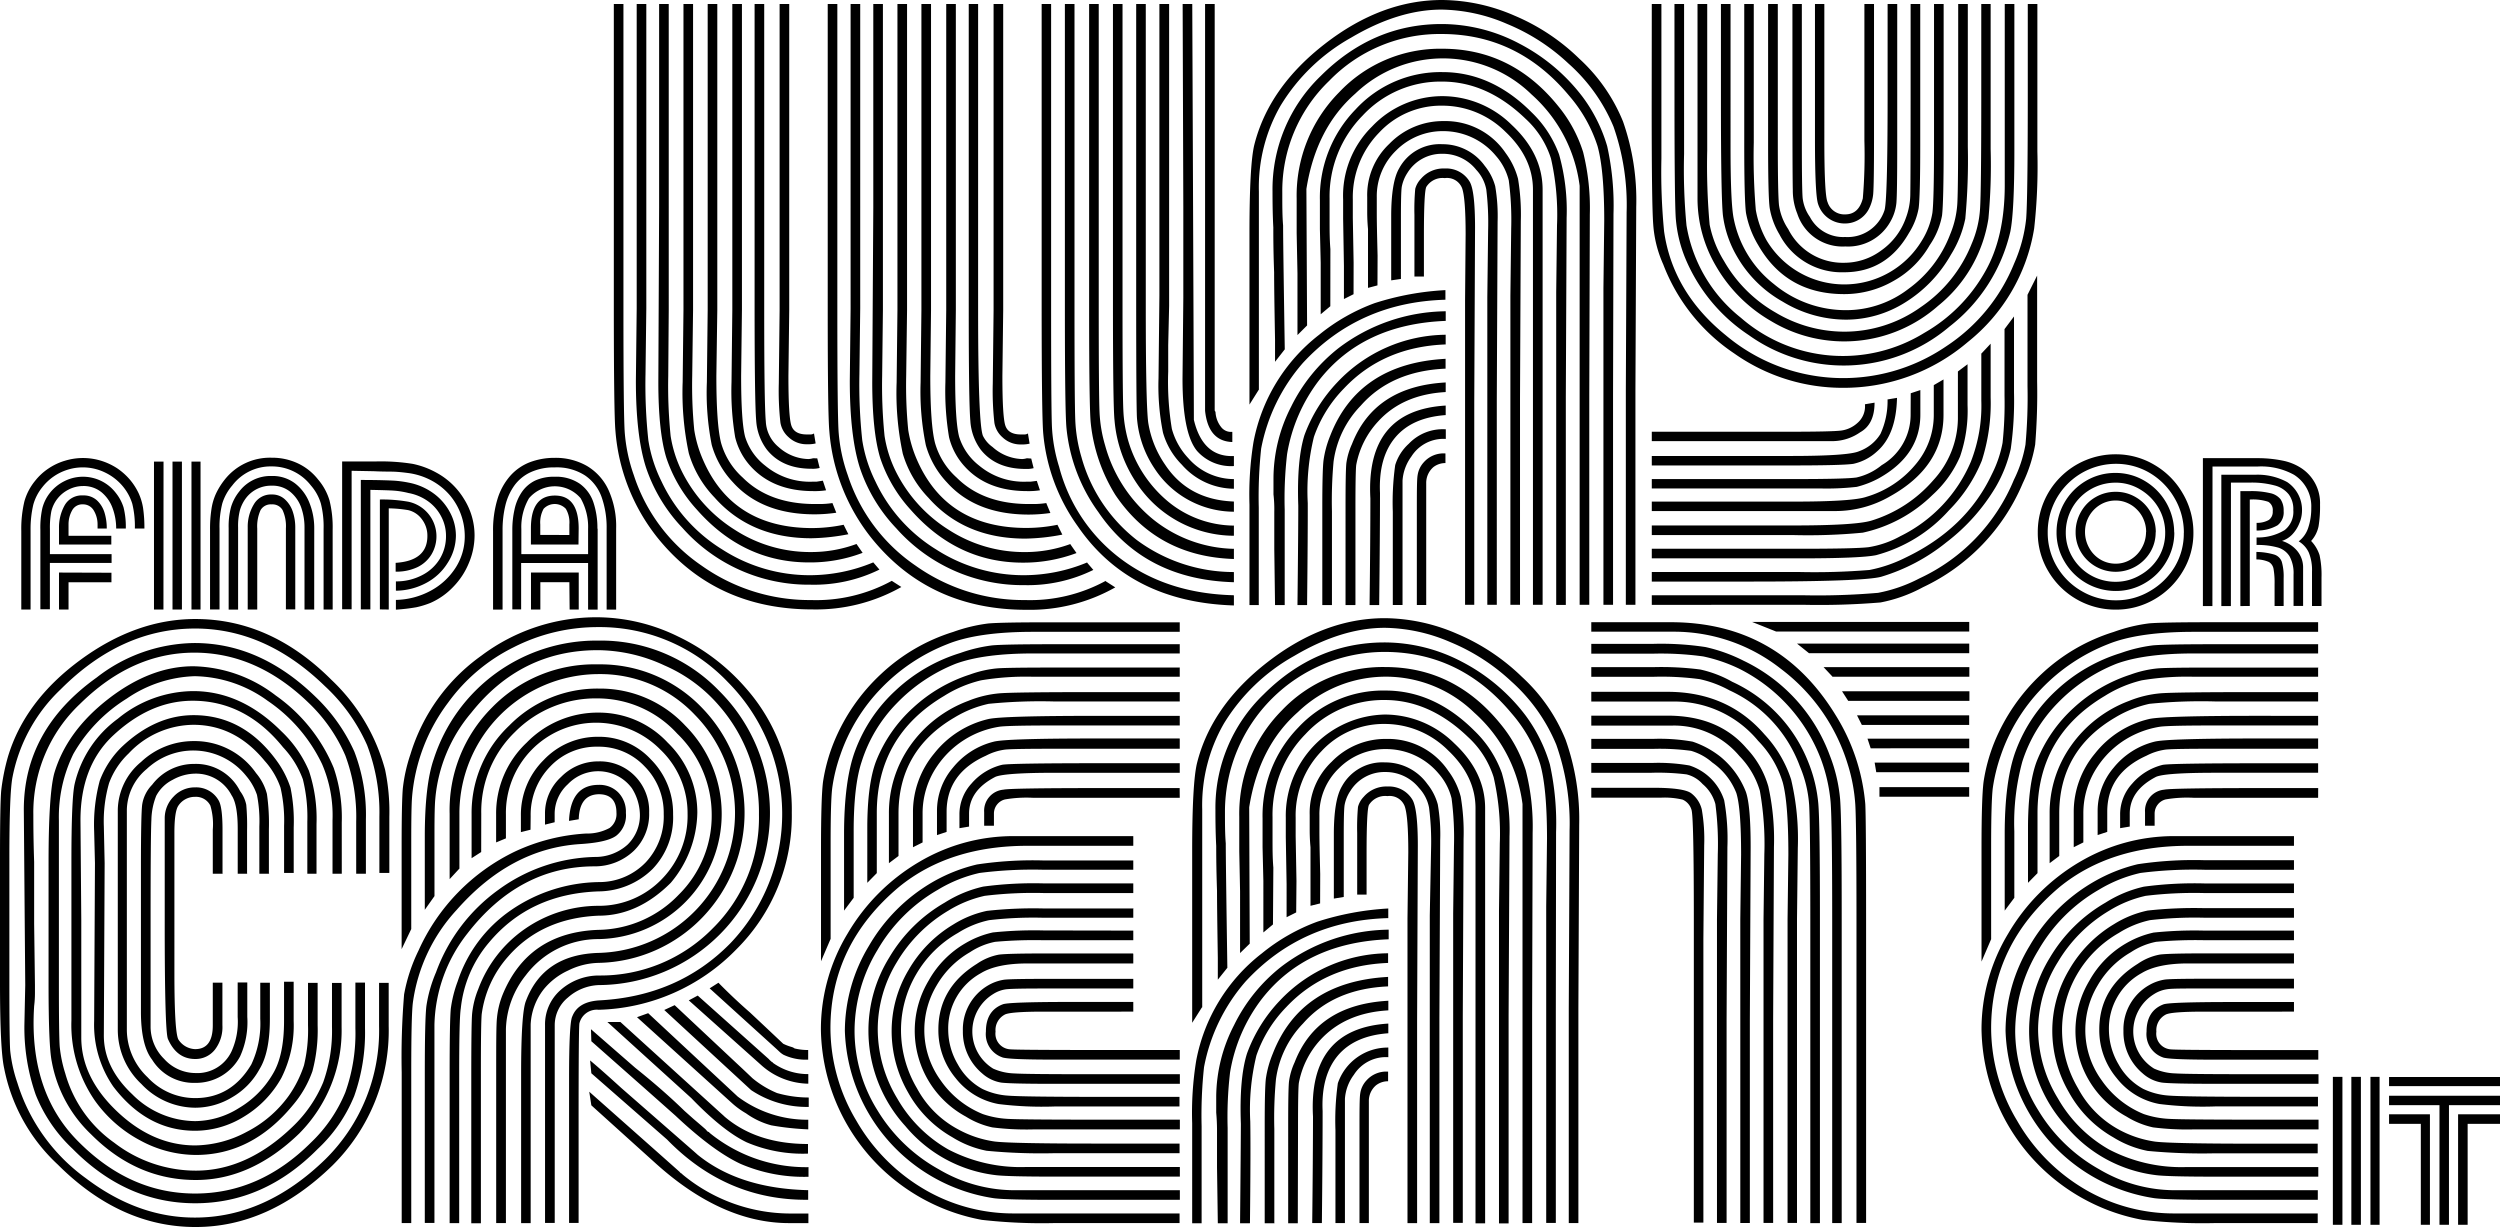 <svg xmlns="http://www.w3.org/2000/svg" viewBox="0 0 1120.24 549.82"><title>Element 4</title><g id="Ebene_2" data-name="Ebene 2"><g id="Ebene_1-2" data-name="Ebene 1"><path id="Pfad_3532" data-name="Pfad 3532" d="M399.6,260.27l4.3,2.76a77.58,77.58,0,0,1-39.84,10.05q-43.41,0-69.29-31.95a87.54,87.54,0,0,1-19-48.1q-.69-7.54-.72-54.21V1.8h4.31V138.93q0,45.23.55,54.37A74.12,74.12,0,0,0,284,212.88a78.26,78.26,0,0,0,30.38,40.57,83.51,83.51,0,0,0,49,15.43A70.65,70.65,0,0,0,399.6,260.27ZM391.31,252l2.76,3.23A66.41,66.41,0,0,1,363.2,262a75.66,75.66,0,0,1-57.44-25.49,72.59,72.59,0,0,1-16.32-27.12q-4.53-14.18-4.5-38.94l.36-32.31V1.8h4.31V138.21l-.36,29.44a234.12,234.12,0,0,0,1.27,29.6,63.78,63.78,0,0,0,5.91,18.5,71.45,71.45,0,0,0,27.28,30.51,72.42,72.42,0,0,0,39.13,11.49A74,74,0,0,0,391.31,252Zm-7.54-8.28,2.77,4a65.88,65.88,0,0,1-24.05,4.3q-29.42,0-50.26-23.69a64.54,64.54,0,0,1-13.64-23.17Q295,193.44,295,171.18l.35-78.26V1.8h4.31V138.93l-.22,29.52a222.1,222.1,0,0,0,1.07,26.92,55.2,55.2,0,0,0,5,15.8,65.14,65.14,0,0,0,23.89,26.32,62.09,62.09,0,0,0,33.91,9.88,58.31,58.31,0,0,0,20.46-3.61ZM378,235.08l2.15,4.31a94.09,94.09,0,0,1-16.57,1.8q-27.25,0-43.43-18.31a48.17,48.17,0,0,1-11.49-19.75,130.3,130.3,0,0,1-2.76-31.95l.36-32.3V1.8h4.3V138.93l-.38,29.52a204.06,204.06,0,0,0,.91,24.22,54.57,54.57,0,0,0,4.11,13.8q13.29,30.17,48.83,30.16a70.89,70.89,0,0,0,14-1.49Zm-5-9.69,1.74,4.36a68.36,68.36,0,0,1-9.69.72q-23.7,0-36.62-14.36a40.21,40.21,0,0,1-9.5-16.71,120.06,120.06,0,0,1-2.18-28.19l.36-32.31V1.8h4.31V138.93L321,168.45q0,21.93,2.15,30.15A32.87,32.87,0,0,0,332.82,214q11.85,11.85,32.32,11.85h1.32a38.17,38.17,0,0,0,6.58-.44Zm-4.28-10,1.44,4.31a32.44,32.44,0,0,1-5.74.36q-17.93,0-28-11.05a29.72,29.72,0,0,1-7-13.12,125.13,125.13,0,0,1-1.63-24.68l.36-32.31V1.8h4.31V138.93l-.36,29.52q0,20.46,1.79,27.28a26.21,26.21,0,0,0,9,12.93,31.21,31.21,0,0,0,21.18,7.18h1.79Zm-2.51-10,1.08,4.3a12.08,12.08,0,0,1-3.59.36q-13.26,0-20.1-8.61a24.08,24.08,0,0,1-4.75-12.93q-.69-7.89-.72-49.54V1.8h4.31V138.93q0,42.39.72,49.9a15.82,15.82,0,0,0,5.74,11.49,20.64,20.64,0,0,0,13.28,5.38,8.79,8.79,0,0,0,2.16-.36Zm-1.44-11,.72,4.31a12.74,12.74,0,0,1-3.59.36,11.65,11.65,0,0,1-8.61-3.23,11,11,0,0,1-3.59-6.47,129.13,129.13,0,0,1-.72-17.59l.36-32.66V1.8h4.31V138.93l-.36,29.52q0,17.94,1.27,22.09c.85,2.76,3.17,4.14,7,4.14h1.8a2.93,2.93,0,0,0,1.43-.47Zm130.68,66.05,4.3,2.76a77.58,77.58,0,0,1-39.84,10.05q-43.41,0-69.29-32a87.57,87.57,0,0,1-19-48.1q-.72-7.55-.72-54.21V1.8h4.31V138.93q0,45.23.55,54.37a74.12,74.12,0,0,0,4.11,19.58,78.26,78.26,0,0,0,30.38,40.57,83.51,83.51,0,0,0,49,15.43,70.75,70.75,0,0,0,36.23-8.61Zm-8.29-8.29,2.76,3.23a66.53,66.53,0,0,1-30.87,6.82,75.62,75.62,0,0,1-57.44-25.48,72.59,72.59,0,0,1-16.32-27.12q-4.5-14.17-4.5-38.94l.36-32.31V1.8h4.31V138.21l-.36,29.44a234.12,234.12,0,0,0,1.27,29.6,63.78,63.78,0,0,0,5.91,18.5,71.45,71.45,0,0,0,27.28,30.51,72.42,72.42,0,0,0,39.13,11.49,73.94,73.94,0,0,0,28.5-5.74Zm-7.54-8.28,2.76,3.95a67.64,67.64,0,0,1-24.05,4.3q-29.4,0-50.26-23.69a64.56,64.56,0,0,1-13.63-23.16q-3.57-11.66-3.59-33.91L391.32,93V1.8h4.31V138.93l-.34,29.52a224,224,0,0,0,1.08,26.92,54.89,54.89,0,0,0,5,15.8,65.18,65.18,0,0,0,23.88,26.32,62.16,62.16,0,0,0,33.92,9.89,58.48,58.48,0,0,0,20.49-3.62Zm-5.74-8.62,2.15,4.31a93.14,93.14,0,0,1-16.57,1.79q-27.25,0-43.43-18.3a48.2,48.2,0,0,1-11.49-19.74,130.39,130.39,0,0,1-2.76-31.95l.36-32.31V1.8h4.31V138.93l-.39,29.52a204.06,204.06,0,0,0,.91,24.22,55,55,0,0,0,4.11,13.8q13.37,30.1,48.83,30.1a70.83,70.83,0,0,0,14-1.43Zm-5-9.69,1.8,4.31a69.86,69.86,0,0,1-9.69.71q-23.7,0-36.62-14.36a40,40,0,0,1-9.5-16.7,120,120,0,0,1-2.35-28.17l.36-32.31V1.8h4.31V138.93l-.33,29.52q0,21.93,2.15,30.15A32.87,32.87,0,0,0,428.67,214q11.85,11.85,32.31,11.85h1.44a37.79,37.79,0,0,0,6.46-.44Zm-4.28-10.08L466,219.7a32.44,32.44,0,0,1-5.74.36q-18,0-28-11.05a29.77,29.77,0,0,1-7-13.12,125.6,125.6,0,0,1-1.63-24.57L424,139V1.8h4.31V138.93L428,168.45q0,20.46,1.79,27.28a26.21,26.21,0,0,0,9,12.93,31.21,31.21,0,0,0,21.18,7.18h1.79Zm-2.51-10,1.08,4.3a12.41,12.41,0,0,1-3.59.35q-13.26,0-20.1-8.61a24.13,24.13,0,0,1-4.67-12.93q-.72-7.89-.72-49.54V1.8h4.2V138.93q0,51,2.16,56.36a13.4,13.4,0,0,0,4.3,5A20.68,20.68,0,0,0,458,205.7a8.71,8.71,0,0,0,2.15-.36Zm-1.44-11,.72,4.31a12.74,12.74,0,0,1-3.59.36,11.62,11.62,0,0,1-8.61-3.24,11,11,0,0,1-3.59-6.46,129.2,129.2,0,0,1-.72-17.59l.36-32.67V1.8h4.31V138.93l-.36,29.52q0,17.93,1.27,22.09c.85,2.76,3.17,4.14,7,4.14h1.8a2.93,2.93,0,0,0,1.43-.47Zm92.26,72.52v4.3q-46.64-1.46-70-35.54a83.94,83.94,0,0,1-15.43-41.42q-.69-7.53-.72-55.64V1.8H471V138.57q0,43.77.36,52.47a71.7,71.7,0,0,0,3.23,18.14,75.15,75.15,0,0,0,28.19,41.64q20.63,15.19,50.07,15.91Zm0-10.42v4.31q-40.07-1.12-60.66-31.31a76.79,76.79,0,0,1-14.36-37.7q-.72-7.17-.72-54.2V1.8h4.31V137.5q0,42.38.35,50.78a68.06,68.06,0,0,0,2.77,16.57A70.91,70.91,0,0,0,509.42,242a73,73,0,0,0,43.46,14.33Zm0-10.41v4.31q-34.46-1.08-53.13-28.72a75.63,75.63,0,0,1-11-32q-.75-6.54-.75-52.85V1.8h4.31v135q0,40.2.36,47.91a61.87,61.87,0,0,0,2.51,14.91,64.78,64.78,0,0,0,21.54,33.14,59.7,59.7,0,0,0,36.2,13.17Zm0-10.41v4.31a52.46,52.46,0,0,1-43.43-23.33,59.16,59.16,0,0,1-10.06-28.36q-.69-5.77-.71-51.34V1.8H503v135q0,39.48.36,46.94a59.42,59.42,0,0,0,2.16,13.64,55.83,55.83,0,0,0,18,27.45,46.94,46.94,0,0,0,29.43,10.69Zm0-10.77v4.31a42.67,42.67,0,0,1-35.54-19.33,47.07,47.07,0,0,1-7.9-22.62q-.33-5-.35-50.25V1.8h4.3v135q0,43.8,1.08,52.46A45.65,45.65,0,0,0,522,208.1q10.44,15.89,30.87,16.63Zm0-10.05V219a31.34,31.34,0,0,1-23.33-10.77,33.25,33.25,0,0,1-8.45-14.36,106.45,106.45,0,0,1-2-24.42l.39-36.89V1.8h4.36V137.11l-.41,17.54v11.84a129.67,129.67,0,0,0,1.63,25.66,31,31,0,0,0,7.34,13.11,27.21,27.21,0,0,0,20.46,9.42Zm0-10.41v4.31a20.35,20.35,0,0,1-16.56-6.82q-6.47-7.91-6.47-32.31l.36-36.26V92.62l-.3-90.82h4.31q.74,183.47.72,186.31,4,16.84,17.94,16.24Zm-.71-10.77v4.31q-10.77-.36-12.21-14V1.8h4.31v182a1.07,1.07,0,0,0,.36.72,11.75,11.75,0,0,0,2.51,6.83,5.52,5.52,0,0,0,5,2.15Z"/><path id="Pfad_3533" data-name="Pfad 3533" d="M564.16,174.47l-4.28,6.82V104.47q0-30.52,2.15-39.49,6.47-25.85,31.79-45.43T646.29,0a82.39,82.39,0,0,1,32.33,7A93.51,93.51,0,0,1,707.7,26.32a77.74,77.74,0,0,1,19.58,28.16,106.56,106.56,0,0,1,5.91,38.25l-.36,82.21V271h-4.3V174.83l.35-79.7A106.08,106.08,0,0,0,723,56.72a77.65,77.65,0,0,0-20.3-28.36,90,90,0,0,0-27.28-17.59A76.36,76.36,0,0,0,646,4.3q-19.32,0-40.56,12.57A86.15,86.15,0,0,0,573.8,47.38a73.37,73.37,0,0,0-9.7,38.42v88.67Zm0,96.65h-4.28v-45a147.48,147.48,0,0,1,1.8-28,79.45,79.45,0,0,1,29.41-48.1,86.31,86.31,0,0,1,24.84-14.17A125,125,0,0,1,647.69,130v4.31q-38.66,1.08-63.9,28.36A81.53,81.53,0,0,0,565.12,201a205.05,205.05,0,0,0-1.07,26.57V271ZM575.65,156.6l-4.31,5.52v-9.91q-.42-22.62-.41-30.16-.39-10.41-.36-20.1c-.25-4.55-.36-9.94-.36-16.15a70.49,70.49,0,0,1,21.54-51.7Q615.11,10.77,646,10.77a74.6,74.6,0,0,1,34.82,8.78,84.26,84.26,0,0,1,28.36,23.89,69.53,69.53,0,0,1,11,22.09A123,123,0,0,1,723,95.91l-.2,80.82V271h-4.31V129.23l.36-30.37q0-22.62-3-33.39a64.58,64.58,0,0,0-12.76-22.61q-23-27.61-57.08-27.62a68.81,68.81,0,0,0-50.42,21,68.4,68.4,0,0,0-21,50.09c0,5.53,0,10.41.36,14.72q0,7.74.75,55.48Zm0,114.52h-4.31L571,246V229.42a57.89,57.89,0,0,0-.36-7.9v-7.18a70.7,70.7,0,0,1,7.9-32.09,76,76,0,0,1,21.18-26.2,80.79,80.79,0,0,1,48.1-16.57v4.31q-37,1.43-56.72,26.56a74.33,74.33,0,0,0-14.36,33.14,173.37,173.37,0,0,0-1.07,24.85v42.78ZM585.7,145.83l-4.31,4.31V122.53l-.36-18V89a65.77,65.77,0,0,1,19-47.61,62.19,62.19,0,0,1,46.31-19.55q31.23,0,52,25.85a61.14,61.14,0,0,1,11.05,20.46,104,104,0,0,1,3,28L712.15,177V271h-4.32V83.26a65.79,65.79,0,0,0-21.54-40.93,56.8,56.8,0,0,0-79-.36q-17.6,15.45-21.9,42.72Zm0,125.29h-4.31q.39-35.55.36-44.52-.69-20.46,2.76-31.59a68.88,68.88,0,0,1,14.83-23.8A67.48,67.48,0,0,1,647.8,150v4.34q-28,1.06-45.59,19.74a58.32,58.32,0,0,0-13.45,21.71A102.21,102.21,0,0,0,586,225.45q.06,12.56-.3,45.59Zm10.41-133.9-4.31,3.61V117.75l-.36-15.08V89.75a56.64,56.64,0,0,1,16-40.73,51.7,51.7,0,0,1,38.94-16.71q21.93,0,39.85,17.95a49.79,49.79,0,0,1,12.4,19A92.71,92.71,0,0,1,702,97.64l-.36,80.09v93.33h-4.31V131l.36-30.15A113.47,113.47,0,0,0,695,71.08a40.89,40.89,0,0,0-11.5-17.95q-17.22-16.58-37.33-16.57A47.6,47.6,0,0,0,610.58,51.8,51.62,51.62,0,0,0,595.78,89v9.7c0,4.31,0,8.61.36,12.92Zm.72,133.9h-4.31V227.24c0-11.05.19-18,.55-21a46,46,0,0,1,3-11q12.57-32.31,51.69-34.46v4.41q-24.37,1.08-38,16.57a44.46,44.46,0,0,0-12.2,25.13,196.87,196.87,0,0,0-.72,22.26v42Zm9.69-139.29L602.21,134v-14.8L601.85,98V89.39a43.54,43.54,0,0,1,12.93-32.67,43.42,43.42,0,0,1,31.59-13.64A44.33,44.33,0,0,1,677.43,56q13.82,12.93,13.81,29.08V271h-4.33v-186q0-14.35-12.38-26a40.07,40.07,0,0,0-28.19-11.65,37.86,37.86,0,0,0-28.47,12.2,41.42,41.42,0,0,0-11.68,29.8v8.29l.36,20.1Zm.72,139.29h-4.31V226.94q0-15.81.36-19.33a30.51,30.51,0,0,1,2.52-8.62q10.08-25.85,42-27.61v4.3q-19.34,1.08-30.38,13.29a39.12,39.12,0,0,0-9.7,19.33q-.37,2.76-.36,20.1V271Zm10-143.24L613,129V102.67c-.25-2.76-.36-5.27-.36-7.9v-6.4a31.53,31.53,0,0,1,9.89-23.89,33.47,33.47,0,0,1,24.58-10.22A32.48,32.48,0,0,1,674.7,68.62a33.84,33.84,0,0,1,5.52,11.49,97.8,97.8,0,0,1,1.25,19l-.36,79.33V271H676.8V132.55l.36-30.15a136,136,0,0,0-1.08-21.54,26,26,0,0,0-5.75-11A30.62,30.62,0,0,0,647,58.76a29.35,29.35,0,0,0-21.34,8.62,28.46,28.46,0,0,0-8.73,21v7.54q0,4.68.36,18.66ZM618,271.12H613.7q.36-29.81.36-47.75-2.16-39.48,33.75-41.64V186q-15.09,1.07-22.62,10.05t-6.82,24.85q0,18.5-.36,50.09ZM627.7,125l-4.31.63V96.93q0-15.44,3.59-21.54a20.66,20.66,0,0,1,19.33-10.77,23.16,23.16,0,0,1,19,9.69A24.73,24.73,0,0,1,670,83.45a80,80,0,0,1,1.07,16l-.36,79.7V271h-4.25V133.19l.36-29.8A125.36,125.36,0,0,0,666,84.91a17.68,17.68,0,0,0-4.5-8.81,19,19,0,0,0-15.08-7.18,18,18,0,0,0-15.8,8.62,17.3,17.3,0,0,0-2.51,6.27c-.25,1.79-.36,6.4-.36,13.8V125Zm.72,146.11h-4.31V229.39a121,121,0,0,1,1.08-21,21.29,21.29,0,0,1,6.1-9.56,21,21,0,0,1,16.57-6.46v4.31a17,17,0,0,0-15.44,7.9,20.42,20.42,0,0,0-3.95,10.77V271Zm9.69-147.19H633.8V96.32a103.44,103.44,0,0,1,.36-11.68,10.41,10.41,0,0,1,2.52-4.48,13.29,13.29,0,0,1,10.77-4.66,12.17,12.17,0,0,1,11,5.74c1.69,2.62,2.51,9.58,2.51,20.82l-.35,78.26V271h-4.12V134.62l.25-29.68q0-16.15-1.6-20.66a7.22,7.22,0,0,0-7.73-4.47,8.55,8.55,0,0,0-8.28,3.94q-1.08,2.16-1.08,21.9V124Zm1.08,147.19h-4.31V230.47c0-9.8,0-15.68.36-17.59a10.88,10.88,0,0,1,2.76-5.74,11.79,11.79,0,0,1,9.7-3.95v4.31a8.81,8.81,0,0,0-5.39,1.8,9.35,9.35,0,0,0-3.23,7.18V271Z"/><path id="Pfad_3534" data-name="Pfad 3534" d="M740.16,1.8h4.31V71.08a276.29,276.29,0,0,0,1.21,32.67q3.93,27.28,27.62,46.47a81.79,81.79,0,0,0,98.72,5,80.38,80.38,0,0,0,30.51-37.14A66.83,66.83,0,0,0,907.92,98q.69-9,.72-52.47V1.8h4.3V67.85a252.67,252.67,0,0,1-1.43,34.46,81.66,81.66,0,0,1-29.8,51,85.65,85.65,0,0,1-56,20.47,84.13,84.13,0,0,1-48.66-15.44,84,84,0,0,1-31.75-39.85,52.42,52.42,0,0,1-4.5-17.95q-.69-9-.69-52.77Zm0,269.24v-4.31h67.49a314.64,314.64,0,0,0,33.91-1.08,67.14,67.14,0,0,0,18.5-6.46A84,84,0,0,0,902.42,215a57.92,57.92,0,0,0,5.19-15.8,233.94,233.94,0,0,0,.91-26.21V132.1l4.31-8.61v47.38a282.52,282.52,0,0,1-.88,28.36,66.05,66.05,0,0,1-5.53,17.23,90.14,90.14,0,0,1-44.76,46.68,65.73,65.73,0,0,1-19,6.82A331.64,331.64,0,0,1,807.81,271Zm158-123.49,4.31-5.75v34.1A154,154,0,0,1,901,201.2a60.54,60.54,0,0,1-6.71,17A87.4,87.4,0,0,1,872.18,243a85.18,85.18,0,0,1-29.24,15.45q-7.92,2.15-58.52,2.15H740.16v-4.28h66.27a304.37,304.37,0,0,0,31.24-.91,62.32,62.32,0,0,0,16.15-5.52q27.18-13,38.66-37.26a52.73,52.73,0,0,0,4.86-14.19,167.17,167.17,0,0,0,.88-21v-29.9Zm-10.41,11L892,154v24.05a84.41,84.41,0,0,1-3.95,28.36,67.8,67.8,0,0,1-14.72,22.26,66.93,66.93,0,0,1-32.67,20.1q-6.83,1.42-34.1,1.43H740.16V245.9h66.27c16.77,0,27-.24,30.88-.71a43.53,43.53,0,0,0,14.25-4.94,65.89,65.89,0,0,0,31.59-33.39,68.79,68.79,0,0,0,4.67-27.37V158.67Zm-10.41,7.9,4.31-3.23v18.31a63.17,63.17,0,0,1-3.37,23.06,49.92,49.92,0,0,1-12.37,17.23,63.92,63.92,0,0,1-31.23,16.87,256.5,256.5,0,0,1-31.24,1.07H740.16v-4.3h63.18q28,0,35.18-2.16a59.78,59.78,0,0,0,27.81-18.14,41.42,41.42,0,0,0,11-27.45V166.57Zm-10.77,6.1,4.31-2.51v15.8q0,23.31-24.05,36.62A48.94,48.94,0,0,1,822.37,229H740.16v-4.23h63.51q26.54,0,32.67-2.15a45.12,45.12,0,0,0,21.9-14.36A34.31,34.31,0,0,0,866.52,186V172.59Zm-10.38,3.67,4.31-1.43v11q0,18-18.31,28.36A42.11,42.11,0,0,1,832,218.16a119.13,119.13,0,0,1-16.57.71H740.16v-4.2h63.9q23,0,27.81-.71a27.13,27.13,0,0,0,11.32-5.53A26.14,26.14,0,0,0,856.14,186ZM845.73,179l4.31-.72q-.36,16.56-9,24.05a22.67,22.67,0,0,1-10.6,5.52q-4.83.72-28.17.72H740.16v-4.25h62.1q26.18,0,30.87-2.16a18.56,18.56,0,0,0,9.5-7.73,35.39,35.39,0,0,0,3.18-15.33Zm-10.05,2.15,4.3-.72q0,9.69-6.46,13.28a21.89,21.89,0,0,1-11.84,3.95H740.16v-4.2h61q20.1,0,24-.55a13.44,13.44,0,0,0,7.18-3.4,9.82,9.82,0,0,0,3.34-8.26ZM750.32,1.8h4.31V69A266.25,266.25,0,0,0,755.71,101a66.53,66.53,0,0,0,24.41,41.42,69.5,69.5,0,0,0,82.2,6.71,72.41,72.41,0,0,0,27-27.06q9-15.47,9-39.13V1.8h4.31V67.49q0,27.32-1.8,36.26a75.25,75.25,0,0,1-27.3,42.61,73.14,73.14,0,0,1-89.92,3.79A76.43,76.43,0,0,1,755,115.32a59.28,59.28,0,0,1-4.12-17.95q-.52-8.61-.55-51Zm10.41,0H765V67.49a298,298,0,0,0,1.08,33.14A49.1,49.1,0,0,0,772.55,117a62,62,0,0,0,23,23,60.19,60.19,0,0,0,30.87,8.62,58.81,58.81,0,0,0,34.26-11,61.83,61.83,0,0,0,22.81-28.37,47.14,47.14,0,0,0,3.76-15.63q.54-8,.55-48.63V1.8H892v65A258.36,258.36,0,0,1,891,98,62.46,62.46,0,0,1,868.51,137a63.53,63.53,0,0,1-75,6.82,67.07,67.07,0,0,1-24.58-24.58,59.87,59.87,0,0,1-8.28-29.8V1.8Zm10.41,0h4.31V66.05q0,25.14,1.44,32a49.36,49.36,0,0,0,18,29.25,50.32,50.32,0,0,0,32.66,11.68,45.81,45.81,0,0,0,27.62-9.53,53.58,53.58,0,0,0,18.7-24.47,42.25,42.25,0,0,0,3.23-14.36q.39-7.53.36-46.31V1.8h4.31V65.7A283.13,283.13,0,0,1,880.64,98a49,49,0,0,1-6.46,16.16,59.72,59.72,0,0,1-20.46,21.35,49.89,49.89,0,0,1-26.57,7.73,55,55,0,0,1-28.37-8.09,54.1,54.1,0,0,1-20.46-20.27,48.71,48.71,0,0,1-6.3-18.5q-.88-8.79-.88-51.86V1.8Zm10.41,0h4.31V63.9a286.39,286.39,0,0,0,.91,30.16,43.07,43.07,0,0,0,4.83,13.64,40.58,40.58,0,0,0,69.65,0,33.93,33.93,0,0,0,4.66-12.4q.69-5.52.72-29.6V1.8h4.31V65.7c0,16.76-.25,27-.72,30.87a34.47,34.47,0,0,1-5.52,13.28,42.34,42.34,0,0,1-16.16,16,44,44,0,0,1-22.25,5.94q-25.85,0-38.41-21.9a43.09,43.09,0,0,1-5.52-14.55q-.78-6.24-.77-31.4V1.8Zm10.77,0h4.31V63.9q0,23,.53,28a25.72,25.72,0,0,0,4.14,10.77,27.37,27.37,0,0,0,25.13,15.08A27.82,27.82,0,0,0,843,112.22,29.93,29.93,0,0,0,854,97.7a30.87,30.87,0,0,0,2-11q.13-6.57.14-42.86V1.8h4.31V65c0,15.54-.25,25-.72,28.36a31.22,31.22,0,0,1-4.31,11Q845.37,122,826.34,122a31.39,31.39,0,0,1-29-17A34,34,0,0,1,793,93.25c-.5-3.45-.72-13.2-.72-29.24V1.8Zm10.77,0h4.31V63.9q0,20.85.36,24.85A18.31,18.31,0,0,0,811,97.2a16.82,16.82,0,0,0,15.8,9,17.4,17.4,0,0,0,17.59-11.85q1.41-3.58,1.44-50.26V1.8h4.31V65.7q0,20.83-.36,25.12A20.86,20.86,0,0,1,847,99.44a21.66,21.66,0,0,1-20.1,11,21.33,21.33,0,0,1-21.55-14.72,27.58,27.58,0,0,1-2-10.58q-.17-6.66-.17-42.19V1.8Zm10.06,0h4.33V62.55q0,24.84,1.44,28a7.87,7.87,0,0,0,7.9,5.52c4.06,0,6.68-2.4,7.9-7.18a232.15,232.15,0,0,0,.71-25.84V1.8h4.31v61c0,13.4-.14,21.43-.36,24.06a18.36,18.36,0,0,1-2.16,7.18,12,12,0,0,1-10.41,6.1,12.49,12.49,0,0,1-12.1-8.62q-1.43-3.92-1.43-29.08V1.8Z"/><path id="Pfad_3535" data-name="Pfad 3535" d="M174.33,391.17H170V366a84.18,84.18,0,0,0-5.52-32.14,80.43,80.43,0,0,0-18.86-26.37q-26.56-25.84-58.16-25.85-33.14,0-60.31,27.29A73.38,73.38,0,0,0,5.63,348.1q-1.45,7.15-1.43,37V440q0,25.13.36,30.68a64.74,64.74,0,0,0,3.23,14.55A82.88,82.88,0,0,0,38.52,528q23.34,17.63,48.82,17.59,31.62,0,58.52-26.2a80.9,80.9,0,0,0,24-59.6V440.41h4.31v19.33A85,85,0,0,1,149,522.21q-28.39,27.62-61.39,27.61-33.74,0-61.74-28a79.75,79.75,0,0,1-24-43.08Q0,470.46,0,440.08v-55c0-16.76.19-27,.55-30.87a94.35,94.35,0,0,1,3-15.08q7.54-25.12,32.5-43.44t51.5-18.31q33.75,0,61,27.29a86.13,86.13,0,0,1,24,40.2A91.3,91.3,0,0,1,174.46,366v25.13Zm-10.41.36h-4.31V368.2a78.94,78.94,0,0,0-4.86-29.63,71.84,71.84,0,0,0-16.32-23.5q-23.31-22.62-51.33-22.62T35.76,315.51a66.87,66.87,0,0,0-20.82,49.54q0,10.77.36,21.18v27.62l.36,27.61v3.59a46.31,46.31,0,0,1-.36,5.77q-2.52,38.65,20.1,61,23,23,52.05,23t52.05-23a65.38,65.38,0,0,0,15.25-22.37,79,79,0,0,0,4.5-28.71V440.3h4.31v20.46a84.9,84.9,0,0,1-4.84,30.38,66.87,66.87,0,0,1-16.34,23.69q-24.06,24.36-54.93,24.35t-54.92-24.4A67.39,67.39,0,0,1,16,490.53a91.06,91.06,0,0,1-5.05-32.23l.36-16.87-.64-78.62q0-35.9,32.67-59.23a72.4,72.4,0,0,1,43.8-15.44q29.46,0,54.21,24.06a78.51,78.51,0,0,1,17.42,24.57,78.8,78.8,0,0,1,5.19,30.38v24.38Zm-10.77,0H149v-24a57.93,57.93,0,0,0-4.67-25.12A71.35,71.35,0,0,0,119.9,314,57,57,0,0,0,87.23,303,56.78,56.78,0,0,0,56.86,313a70,70,0,0,0-24,24.85,64.34,64.34,0,0,0-6.47,29.8v73.23q0,23,.36,28a58.91,58.91,0,0,0,2.52,12.2A56.72,56.72,0,0,0,51.12,512a60,60,0,0,0,36.61,12.56q23,0,43.44-19.74A58.66,58.66,0,0,0,144.81,485a68.31,68.31,0,0,0,3.95-24.86V440.44h4.31v19.74a65.54,65.54,0,0,1-19,47.75q-21.54,20.82-46.31,20.82-26.57,0-46.94-20.46A59.62,59.62,0,0,1,23.2,475.68q-1.44-6.82-1.44-34.83V386.51q0-30.17,2.51-39.85,5.54-19,24.41-33.58t38.06-14.53a62.47,62.47,0,0,1,36.81,13.09,74.61,74.61,0,0,1,26,32.5,68.9,68.9,0,0,1,3.59,24.42Zm-11.05,0h-4.39V368.2a70.07,70.07,0,0,0-2-19,41.91,41.91,0,0,0-8.86-14.33Q110,314,86.32,314,67,314,50.06,330.17q-14,13.65-14,37.34l.36,44.87v52.47q0,17.92,16,33.14t35,15.27a49.94,49.94,0,0,0,23.17-6.1A52.7,52.7,0,0,0,129.4,491a51.27,51.27,0,0,0,6.82-13.64,67.77,67.77,0,0,0,1.8-17.95v-19h4.31v19A71.78,71.78,0,0,1,140,480a47.71,47.71,0,0,1-8.81,15.27q-18.31,22.26-43.44,22.26a52.55,52.55,0,0,1-24.85-6.47,58.71,58.71,0,0,1-20.47-18A59.72,59.72,0,0,1,32,457.25v-71.1q0-28.39,1.44-34.82A50.27,50.27,0,0,1,52.8,322.06a53.71,53.71,0,0,1,33.74-12.38q21.54,0,39.49,17.95a53.15,53.15,0,0,1,12.4,17.76,68,68,0,0,1,3.4,23.89v22.25Zm-10.41-.36H127.3V370a66.11,66.11,0,0,0-1.6-17.06,35,35,0,0,0-7.1-12q-13.27-16.16-31.95-16.16a40.19,40.19,0,0,0-29,12.84,34.93,34.93,0,0,0-8.77,13.28,61.92,61.92,0,0,0-2.35,19.33l.36,16.57L46.53,464q0,14.38,12.76,26.37a40.1,40.1,0,0,0,28.17,12,37.42,37.42,0,0,0,19.74-5.94,42.76,42.76,0,0,0,15.08-15.24q5-8.28,5-23.69V439.92h4.31v17.59A52.32,52.32,0,0,1,126.09,483a46.92,46.92,0,0,1-16.57,17.24,41.65,41.65,0,0,1-22.09,6.45q-21.54,0-36.62-19.74a48.71,48.71,0,0,1-8.62-29.44l.36-70.72-.36-14.36a76,76,0,0,1,2.51-22.61,41.44,41.44,0,0,1,9.72-15q15.09-14.35,32.32-14.36,22.24,0,37,20.1A43.31,43.31,0,0,1,130.18,353a75.26,75.26,0,0,1,1.43,17.78V391.2Zm-11,.36h-4.48V370.35a60.86,60.86,0,0,0-1.07-14.19,26.25,26.25,0,0,0-4.78-8.42,30.37,30.37,0,0,0-42.69-4.81c-.63.5-1.24,1-1.83,1.58a24.44,24.44,0,0,0-9,18.3v98.73a29.45,29.45,0,0,0,9.3,21.18,29,29,0,0,0,21.35,9.33q16.15,0,25.13-15.08a43.17,43.17,0,0,0,4-20.46V440.36h4.31v16.15q0,15.08-4.67,22.62A32.39,32.39,0,0,1,104,491.69a32,32,0,0,1-16.57,4.67,33.31,33.31,0,0,1-24.05-10.6,33.33,33.33,0,0,1-10.6-24.22V362.81a28.49,28.49,0,0,1,10.41-21.37,34.24,34.24,0,0,1,23.56-9.36,33.43,33.43,0,0,1,28,14.36,23.59,23.59,0,0,1,4.86,9.33,93.81,93.81,0,0,1,.88,15.8v20.1Zm-9.7,0h-4.47v-20.1q0-11-2.76-15.08a17.94,17.94,0,0,0-16.16-9.69,21.14,21.14,0,0,0-10.21,2.76A16.92,16.92,0,0,0,70,356.6a30.81,30.81,0,0,0-2.16,10.77q-.36,6.86-.36,45.23V460a20.26,20.26,0,0,0,6.1,14.53,19,19,0,0,0,14,6.3,16.9,16.9,0,0,0,16.16-9.69,32.27,32.27,0,0,0,2.76-15.44V440.24h4.31v15.44a37.13,37.13,0,0,1-3.23,17.7,22.36,22.36,0,0,1-20.1,11.85,21.9,21.9,0,0,1-19.33-10.41q-5-6.46-5-21.54V389q0-23.7.55-28.36a16.07,16.07,0,0,1,4.48-9,23.5,23.5,0,0,1,19-9.33,22.1,22.1,0,0,1,20.41,12.21,15.23,15.23,0,0,1,2.76,6.1,104.85,104.85,0,0,1,.36,11.49v19.33Zm-11,0H95.35V371.78A29.5,29.5,0,0,0,94.27,361a7.22,7.22,0,0,0-6.82-3.94A8.86,8.86,0,0,0,79.94,361c-1.19,1.69-1.79,5.75-1.79,12.21V436q0,26.55,1.79,29.8a9.28,9.28,0,0,0,7.51,4.31q7.93,0,7.9-10.77v-19h4.31v19a16.57,16.57,0,0,1-3.4,11.05,11,11,0,0,1-8.81,4.14q-8.28,0-12.21-9-1.45-3.62-1.43-52.47V366.76a13.83,13.83,0,0,1,4-9.83,12.92,12.92,0,0,1,9.69-4.11,11.53,11.53,0,0,1,10.41,5.74c1.19,1.91,1.8,6.35,1.8,13.28v19.74Z"/><path id="Pfad_3536" data-name="Pfad 3536" d="M184.28,416.3l-4.31,9V379.33q0-19.77.53-26A71.77,71.77,0,0,1,183.92,338a84.29,84.29,0,0,1,31.76-44.18,85.8,85.8,0,0,1,51.89-17.23,83.13,83.13,0,0,1,36.26,8.62,93.63,93.63,0,0,1,30.87,23.69,82,82,0,0,1,20.1,55.23A84.26,84.26,0,0,1,330,425.36a89.31,89.31,0,0,1-61.75,27.12,8,8,0,0,0-8.62,6.1q-.37,2.15-.36,45.95V548H255V483.08q0-24.85,1.44-27.62c1.68-4.31,5.52-6.71,11.84-7.18q35.55-1.8,58.88-25.49a83.89,83.89,0,0,0-1.08-117.22A79.21,79.21,0,0,0,267.92,281a83,83,0,0,0-37.69,9,80,80,0,0,0-29.44,24.85,81.53,81.53,0,0,0-16.15,42.36c-.25,3.12-.36,9.8-.36,20.1Zm75-49.18-4.31.72q.69-16.15,13.29-16.15a11.84,11.84,0,0,1,8.78,3.4,12.35,12.35,0,0,1,3.42,9.16,11.6,11.6,0,0,1-4.31,10.22q-4.14,3.06-16.57,3.78-30.9,2.16-54.92,29.44A76.32,76.32,0,0,0,185,449.33c-.5,4.06-.72,14.47-.72,31.23v67.49H180V480.56a340.83,340.83,0,0,1,1.08-35A75,75,0,0,1,187.51,426,90.28,90.28,0,0,1,231,381.45a87,87,0,0,1,31.64-7.95A21,21,0,0,0,273.17,371a7.74,7.74,0,0,0,3.06-6.82c0-5.53-2.76-8.29-7.9-8.29-5.73.11-8.8,3.81-9,11.24Zm-64.62,34.46-4.31,6.1V375q0-23.34,4-34.82a76.53,76.53,0,0,1,73.6-53.13,73.51,73.51,0,0,1,54.2,22.42,77.13,77.13,0,0,1-53.84,131.94A22,22,0,0,0,254.48,447a16,16,0,0,0-5.91,12.4V548h-4.34V459.38a20.4,20.4,0,0,1,6.82-15.63,25.94,25.94,0,0,1,17.24-6.63,70.39,70.39,0,0,0,51.14-21.18,69.57,69.57,0,0,0,20.65-51,72.42,72.42,0,0,0-17.95-48.82,67.61,67.61,0,0,0-24.41-17.95,71.75,71.75,0,0,0-29.8-6.83q-34.46,0-56.72,28A68.81,68.81,0,0,0,195.05,358c-.25,2.63-.36,7.79-.36,15.44v28.11Zm53.86-33.13-4.31,1.07v-5a22.06,22.06,0,0,1,7.18-16.35,23.39,23.39,0,0,1,16.87-7,21.93,21.93,0,0,1,16.15,6.47,22.33,22.33,0,0,1,6.47,16.57,22.8,22.8,0,0,1-6.83,17,25.42,25.42,0,0,1-17.59,7q-33.74,0-57.07,30.15a68.39,68.39,0,0,0-14.72,40.93V548h-4.32V481.64c0-16.57.23-26.81.72-30.87a61.35,61.35,0,0,1,4.31-15.08,78.57,78.57,0,0,1,28-37A76,76,0,0,1,266.49,384a21.54,21.54,0,0,0,14.72-5.52,18.29,18.29,0,0,0,5.52-13.81,22.86,22.86,0,0,0-3.59-11.48,18.78,18.78,0,0,0-26.27-3.92,18.32,18.32,0,0,0-2.42,2.15,17.94,17.94,0,0,0-5.91,13.28v3.76Zm-42.73,20.82-4.31,4.67V364.61a64.9,64.9,0,0,1,19-47.58,64,64,0,0,1,47.39-19.33A63,63,0,0,1,314.4,317a67.6,67.6,0,0,1,.55,93.89,66.28,66.28,0,0,1-46.67,20.57,32,32,0,0,0-13.64,3.4,30.4,30.4,0,0,0-11,8.45,27.53,27.53,0,0,0-5.85,15.77v89h-4.28V481.2q0-27.31,2.15-32.67,7.88-20.85,32.67-21.54a62.72,62.72,0,0,0,43.08-106.62,58.24,58.24,0,0,0-43.08-18.31,62.52,62.52,0,0,0-62.47,62.11v25.1Zm31.93-17.48-4.31,1.08v-7.18a34.55,34.55,0,0,1,10.21-25.13,33.26,33.26,0,0,1,24.6-10.41,31.49,31.49,0,0,1,23.5,10.21,34.08,34.08,0,0,1,9.89,24.6,33.36,33.36,0,0,1-9.17,24.41,34.82,34.82,0,0,1-24.22,10.06q-30.9,1.06-49.18,23a54.07,54.07,0,0,0-12.56,29.44c-.5,3.12-.72,12.92-.72,29.43v66.78h-4.28V481.2q0-24.09.53-29.27a55.78,55.78,0,0,1,3.06-12.15A62.2,62.2,0,0,1,229,407.83a71.25,71.25,0,0,1,39.32-12.57,28.91,28.91,0,0,0,21-8.81,30,30,0,0,0,8.09-21.7,29.49,29.49,0,0,0-8.61-21.38,28.1,28.1,0,0,0-20.83-8.78,28.55,28.55,0,0,0-21.53,9,30.87,30.87,0,0,0-8.65,22.12Zm-22.1,10-4.3,2.76V364.8a53.82,53.82,0,0,1,16.87-39.68,55.21,55.21,0,0,1,40.2-16.57,52.15,52.15,0,0,1,38.66,16.57,56.11,56.11,0,0,1-38.66,95.68A40.75,40.75,0,0,0,235.62,437a40.3,40.3,0,0,0-8.92,24.17v86.87h-4.36V482.72c0-14.61,0-23.45.35-26.57a37.73,37.73,0,0,1,2.52-10.41q11.49-28,43.08-29.08a50.81,50.81,0,0,0,35.9-15.8A49.73,49.73,0,0,0,318.91,365a50.51,50.51,0,0,0-15.44-36.25,48.37,48.37,0,0,0-35.54-15.8A50.92,50.92,0,0,0,230.76,328a49.64,49.64,0,0,0-15.11,36.62Zm11-6.1-4.31,1.79V364.91A43.52,43.52,0,0,1,236,332.77a44.41,44.41,0,0,1,32.31-13.45,42.08,42.08,0,0,1,30.88,13.45,43.46,43.46,0,0,1,13.28,31.42,50,50,0,0,1-11.9,31.4c-9.8,9.8-20.6,14.72-32.31,14.72q-25.52,1.08-40.57,18.31a48.42,48.42,0,0,0-11.84,25.84q-.39,4.32-.36,27.62v66.05h-4.31V482q0-22.62.35-27.48a39.24,39.24,0,0,1,2.77-11.29,56.87,56.87,0,0,1,20.82-26.93,58,58,0,0,1,33.13-10.41,39,39,0,0,0,28.53-12.2,40.56,40.56,0,0,0,11.32-29.08,39.36,39.36,0,0,0-12.2-28.72A40.42,40.42,0,0,0,226.7,365v10.72Zm38.36,119.6-.94-6.1,32.58,28.88,7.87,7c.44.55.8.8,1,.8l.34.39a75.85,75.85,0,0,0,47.8,17.51h8.61v4.3h-8.61q-30.17,0-59.9-26.84l-9.59-8.64Zm0-14.36-.56-5.75q4.44,3.65,14,12.35L311,516l1.22,1.08.38.35q18.68,15.16,49.54,15.88v4.31q-36.61.36-63.23-27Zm0-14.36-.17-5.39,19.8,17.26q12.51,10,22.09,19.33l4,3.56,3.51,3,1.91,1.66.74.83a1.08,1.08,0,0,0,.78.41l.35.42A68.38,68.38,0,0,0,362.29,523v4.31a71.86,71.86,0,0,1-30.38-5.75q-12.37-5.76-29.16-21.56l-6-5.33-6.54-5.8Zm7.18-8.62H278l45.15,41,1.05.94.52.5q14.37,12.23,37.34,12.23v4.31a64,64,0,0,1-27.45-5.05q-10.6-5.06-24.85-19.83Zm13.28-2.15,5-1.8,40.15,37.39a51.89,51.89,0,0,0,31.59,10.36v4.31a121.32,121.32,0,0,1-16.57-1.8,35,35,0,0,1-11.32-5.38,36.3,36.3,0,0,1-6-4.31Zm12.21-3.23,4.66-2.16L329.59,476l3.29,3.07,3.26,3.09,1.05,1a43.16,43.16,0,0,0,11,6.63,51.66,51.66,0,0,0,14.2,2V496a44.85,44.85,0,0,1-25.82-7.53Zm11-4.31,4-2.15,31.87,28.47a4.88,4.88,0,0,0,1.07,1c.17.25.3.36.39.36s.22,0,.42.36a27,27,0,0,0,15.8,5v4.3a32.31,32.31,0,0,1-20.72-8Zm9.34-5.39,3.94-2.51c4.48,4.56,9.17,9,14.12,13.31l7.06,6.63,7.85,7.4a21.75,21.75,0,0,0,3.64,1.41,3.92,3.92,0,0,1,1.44.69,25.56,25.56,0,0,0,6.1.71v4.31a23.26,23.26,0,0,1-11.05-2.18,9.33,9.33,0,0,1-1.65-1.21l-1.36-1.27Z"/><path id="Pfad_3537" data-name="Pfad 3537" d="M528.64,278.81v4.31h-65.7q-24.84,0-38.41,5.52a83.35,83.35,0,0,0-29.8,19.91,80.09,80.09,0,0,0-18.22,29.85,74.43,74.43,0,0,0-3.59,14.72c-.5,4.06-.72,12.31-.72,24.85v42.72l-4.31,10.05V380.4q0-22.62.89-30a78.7,78.7,0,0,1,4.86-17.76A86.1,86.1,0,0,1,394.82,302a83.25,83.25,0,0,1,32.31-18.84,73.22,73.22,0,0,1,15.65-3.78q6.11-.56,29.8-.52h56.06Zm-20.82,95.85V379H460.43q-34.85,0-57.44,18.31-30.9,25.85-30.87,63.51a81.12,81.12,0,0,0,11.65,41.43,84.25,84.25,0,0,0,31.07,31.06A78.75,78.75,0,0,0,454,543.74h74.56v4.31H472.64A239.25,239.25,0,0,1,440,546.62a88.09,88.09,0,0,1-72.16-85.44,82.93,82.93,0,0,1,12-42.92A90.1,90.1,0,0,1,412,386.15a82.82,82.82,0,0,1,42-11.49Zm20.82-86.16v4.31h-65.7q-22.28,0-34.82,4.66a75.4,75.4,0,0,0-26.2,17.59,65.53,65.53,0,0,0-15.8,26.21q-3.6,10.77-3.59,31.23v29.8l-4.31,5.75V374q0-24.39,5-37.7a69.57,69.57,0,0,1,18.31-27.11,74,74,0,0,1,28.72-16.57,67.52,67.52,0,0,1,14.36-3.43q5.72-.52,28-.52h56Zm-20.82,96.93v4.3H467.64a188.79,188.79,0,0,0-28.72,1.44,62.5,62.5,0,0,0-18.67,7.54,73.57,73.57,0,0,0-27.12,27.09,70.3,70.3,0,0,0-10.21,36.1,67.35,67.35,0,0,0,10.21,35.54A74.18,74.18,0,0,0,420.75,524a66.64,66.64,0,0,0,33.38,9.33h74.56v4.31H472.64q-21.93,0-27.29-.72a78.42,78.42,0,0,1-66.77-75,74.08,74.08,0,0,1,10.77-38.06,78.53,78.53,0,0,1,28.72-28.71,73.54,73.54,0,0,1,19.74-7.79,167.91,167.91,0,0,1,29.8-1.79h40.21Zm20.82-86.49v4.31h-65.7a121.53,121.53,0,0,0-23.33,1.6,55,55,0,0,0-16.57,7q-30.15,17.92-30.15,52.47v26.92l-4.26,4.34V371.18q0-19.77,3.95-30.15a64.08,64.08,0,0,1,16.57-23.89,68.39,68.39,0,0,1,25.49-14.89,48.62,48.62,0,0,1,12.2-2.76q5-.37,25.85-.36h56Zm-20.82,96.92v4.31H467.64a180.54,180.54,0,0,0-26.4,1.25,53.06,53.06,0,0,0-16.32,6.65,65.85,65.85,0,0,0-23,23,57.85,57.85,0,0,0-8.61,30.15,60.26,60.26,0,0,0,8.75,31,61.49,61.49,0,0,0,22.81,22.81,70,70,0,0,0,34.82,7.9h69v4.31H472.64q-21.93,0-26.93-.72a62.07,62.07,0,0,1-40-21.9,63.53,63.53,0,0,1-16.57-43.08,62.33,62.33,0,0,1,9.34-32.5,68.57,68.57,0,0,1,24.85-24.58,55.3,55.3,0,0,1,17.23-7.18,169.3,169.3,0,0,1,27.28-1.43h40ZM528.64,310v4.32H472.28A234.43,234.43,0,0,0,443,315.38a50.16,50.16,0,0,0-15.25,6.1q-25.12,14.68-25.13,43.08v19l-4.3,3.23V364.55a52.23,52.23,0,0,1,9.5-30.37,55.53,55.53,0,0,1,26-20.1,48.29,48.29,0,0,1,14.36-3.43q7.14-.52,43.08-.52h37.33Zm-20.82,96.93v4.31H467.64a171.61,171.61,0,0,0-24.41,1.08,42.66,42.66,0,0,0-14,5.74,50.31,50.31,0,0,0-18.67,18.48,49.32,49.32,0,0,0-6.82,25.32,51.27,51.27,0,0,0,7.18,25.85A44.91,44.91,0,0,0,429.23,506a47.9,47.9,0,0,0,16.57,5.52q7.76.91,45.42.91h37.34v4.31H472.64a254.84,254.84,0,0,1-30.52-1.08,45.59,45.59,0,0,1-15.43-6.1,52.09,52.09,0,0,1-19.8-20.07A55.35,55.35,0,0,1,399.54,462a53.24,53.24,0,0,1,7.54-27.28,56.82,56.82,0,0,1,20.1-20.47,46.52,46.52,0,0,1,15.08-6.1,192,192,0,0,1,25.49-1.07H508Zm20.82-86.16v4.31h-56c-13.42,0-21.6.17-24.6.53a41.29,41.29,0,0,0-28.17,17.78,37.45,37.45,0,0,0-6.46,21.18v12.92l-4.31,2.16v-15.8a41,41,0,0,1,9.5-26.21,43.52,43.52,0,0,1,24.25-15.43q6.11-1.44,48.46-1.44h37.33ZM507.82,417v4.31H467.64a197,197,0,0,0-21.73.72,31.36,31.36,0,0,0-11.3,4.67,40.54,40.54,0,0,0-14.91,14.88,39,39,0,0,0-5.52,19.94,38.49,38.49,0,0,0,7.35,22.62,42.17,42.17,0,0,0,18.85,15.07,41.1,41.1,0,0,0,11.3,2.16q6.3.35,39.68.35h37.33v4.37H462.94a121.7,121.7,0,0,1-18.3-.91,37.41,37.41,0,0,1-11.85-4.84A43.72,43.72,0,0,1,415.21,441c.32-.59.66-1.18,1-1.75a44.15,44.15,0,0,1,16.35-16.57,41.77,41.77,0,0,1,12.37-4.86,179.1,179.1,0,0,1,22.81-.89Zm20.82-85.8v4.31h-56q-18.31,0-22.09.36a25.5,25.5,0,0,0-8.79,2.77q-17.58,7.9-17.59,25.13v9l-4.31,1.44V363.37A29.71,29.71,0,0,1,427,344a34,34,0,0,1,18.31-11.66q5.38-1.44,45.95-1.43h37.34Zm-20.82,96.21v4.31H460.43q-13.67,0-20.82,4.31a28.24,28.24,0,0,0-14.72,25.49,30.72,30.72,0,0,0,4.31,15.43,27.63,27.63,0,0,0,11,11,31.25,31.25,0,0,0,11.49,3q6.47.53,39.49.55h37.34v4.31H472.64a159.85,159.85,0,0,1-25.13-1.08,31.6,31.6,0,0,1-19.33-11.68,33.46,33.46,0,0,1-7.7-21.71q0-18.66,17.23-29.43a25.75,25.75,0,0,1,9.86-4.14c2.76-.36,9.74-.53,21-.53h39.13Zm20.82-85.44v4.31h-56c-14.86,0-23.69.61-26.57,1.8q-11.83,6.07-11.84,16.56v5.75l-4.31.72V364.6a20.4,20.4,0,0,1,5.38-13.47A26.22,26.22,0,0,1,449,342.71q3.23-.69,42.36-.72h37.33Zm-20.82,96.65v4.32H467.64q-14,0-16.87.36a14.34,14.34,0,0,0-5.75,2.15,19.61,19.61,0,0,0,0,33.39,24.65,24.65,0,0,0,9.34,2.15q5.72.39,37,.36h37.33v4.31h-56q-19.77,0-24.05-.55a16.86,16.86,0,0,1-8.56-4.14,24.24,24.24,0,0,1-8.62-19,22.76,22.76,0,0,1,11.38-20.46,20,20,0,0,1,7.18-2.52q3.24-.36,18.67-.36h39.13Zm20.82-81.13h-65.7a57.43,57.43,0,0,0-12.56.72,6.52,6.52,0,0,0-5,6.46V370H441v-6.1a9.49,9.49,0,0,1,8.62-10.05q2.76-.69,41.64-.72h37.34ZM507.82,449v4.31H467.64q-15.47,0-17.59,1.43a7.82,7.82,0,0,0-3.95,7.54,7,7,0,0,0,6,7.86h.08q1.08.36,39.13.36h37.34v4.31h-56q-21.54,0-23.69-1.08a11,11,0,0,1-7.18-11.49c0-6.21,2.51-10.3,7.54-12.2,1.65-.72,12.2-1.08,31.59-1.08h26.92Z"/><path id="Pfad_3538" data-name="Pfad 3538" d="M538.52,451.48l-4.31,6.83V381.48q0-30.51,2.16-39.49,6.46-25.85,31.76-45.42T620.59,277a82.5,82.5,0,0,1,32.31,7A94.27,94.27,0,0,1,682,303.33a77.78,77.78,0,0,1,19.55,28.17,106.65,106.65,0,0,1,6.08,38.13l-.36,82.21v96.22h-4.31V451.84l.36-79.7a106.11,106.11,0,0,0-5.94-38.41,78,78,0,0,0-20.13-28.36A90.47,90.47,0,0,0,650,287.78a76.25,76.25,0,0,0-29.44-6.46q-19.34,0-40.57,12.56a86.11,86.11,0,0,0-31.59,30.38,73.31,73.31,0,0,0-9.69,38.42v88.67Zm0,96.66h-4.31V503.29a145.8,145.8,0,0,1,1.8-28,79.3,79.3,0,0,1,29.44-48.1A86.32,86.32,0,0,1,590.3,413a126.46,126.46,0,0,1,31.78-5.91v4.31q-38.66,1.08-63.9,28.36a81.33,81.33,0,0,0-18.66,38.41,203.08,203.08,0,0,0-1.08,26.56v43.44ZM550,433.62,545.7,439v-9.69q-.36-22.62-.36-30.15-.36-10.4-.36-20.1-.36-6.84-.35-16.16a70.48,70.48,0,0,1,21.53-51.69q23.31-23.31,54.21-23.34a74.6,74.6,0,0,1,34.77,8.7,84.68,84.68,0,0,1,28.36,23.89,70,70,0,0,1,11,22.09,123.06,123.06,0,0,1,2.77,30.38l-.11,80.66V548h-4.31V406.26l.36-30.52q0-22.62-3.07-33.38a64.15,64.15,0,0,0-12.73-22.62q-23-27.62-57.07-27.62a71.66,71.66,0,0,0-71.44,71.08c0,5.52,0,10.41.36,14.72q0,7.88.71,55.62Zm0,114.52H545.7L545.34,523V506.44c0-2.63-.13-5.28-.36-7.9v-7.18a70.69,70.69,0,0,1,8-32,75.39,75.39,0,0,1,21.18-26.21,80.79,80.79,0,0,1,48.1-16.57v4.31q-37,1.44-56.72,26.57a73.75,73.75,0,0,0-14.36,33.13,172.07,172.07,0,0,0-1.08,24.86v42.72Zm10-125.29-4.33,4.22V399.46l-.36-17.95V366a65.69,65.69,0,0,1,19-47.58,62.18,62.18,0,0,1,46.34-19.52q31.23,0,52,25.85a61.54,61.54,0,0,1,11.05,20.47,102.36,102.36,0,0,1,3.07,28L686.54,454v94.05h-4.31V360.3a66.12,66.12,0,0,0-21.57-40.92,56.8,56.8,0,0,0-79-.36q-17.58,15.47-21.9,42.72Zm0,125.29h-4.33q.33-35.55.36-44.52-.75-20.46,2.76-31.59a68.24,68.24,0,0,1,14.72-23.69A67.36,67.36,0,0,1,622,427.16v4.33q-28,1.08-45.59,19.75A58.35,58.35,0,0,0,563,472.94a102.21,102.21,0,0,0-2.76,29.63q.22,12.45-.14,45.48Zm10.41-133.9-4.3,3.59V394.76l-.36-15.07V366.76a56.67,56.67,0,0,1,16-40.76,51.92,51.92,0,0,1,39-16.57q21.87,0,39.85,17.95a49.71,49.71,0,0,1,12.37,19,92.43,92.43,0,0,1,3.43,28.36L676,454.85v93.34h-4.31v-140l.36-30.15a113.54,113.54,0,0,0-2.76-29.8,41.16,41.16,0,0,0-11.49-18q-17.24-16.57-37.33-16.57A47.57,47.57,0,0,0,584.94,329a51.49,51.49,0,0,0-14.72,37.16v9.7c0,4.31,0,8.61.36,12.92Zm.72,133.9h-4.42V504.26c0-11.05.17-18,.53-21a46.74,46.74,0,0,1,3.06-11.05q12.54-32.31,51.7-34.46V442q-24.45,1.08-38.06,16.57a44.46,44.46,0,0,0-12.2,25.13,187.85,187.85,0,0,0-.72,22.25v42Zm9.69-139.29-4.3,2.15V396.28l-.36-21.18v-8.61a45.36,45.36,0,0,1,44.41-46.31h.1a44.3,44.3,0,0,1,31,12.92q13.82,12.93,13.81,29.08v186h-4.31v-186q0-14.37-12.4-26.05A40.08,40.08,0,0,0,620.7,324.4a37.93,37.93,0,0,0-28.55,12.21,41.48,41.48,0,0,0-11.57,29.8v8.28l.36,20.1Zm.72,139.29h-4.31V504q0-15.81.36-19.33a29.78,29.78,0,0,1,2.52-8.62q10-25.85,42-27.62v4.31q-19.33,1.08-30.52,13.29A39.1,39.1,0,0,0,582,485.32q-.36,2.76-.36,20.1Zm10-143.32-4.31,1.07v-26.2c-.25-2.76-.36-5.28-.36-7.9v-6.58a31.42,31.42,0,0,1,9.86-23.88,33.5,33.5,0,0,1,24.6-10.22A32.53,32.53,0,0,1,649,345.47,33.3,33.3,0,0,1,654.55,357a96.12,96.12,0,0,1,1.27,19l-.35,79.34v92.62h-4.31V409.4l.36-30.16a135.91,135.91,0,0,0-1.08-21.53,26.51,26.51,0,0,0-5.74-11,30.67,30.67,0,0,0-23.34-11.05A29.38,29.38,0,0,0,600,344.23a28.5,28.5,0,0,0-8.78,21.18V373q0,4.67.36,18.67Zm.71,143.23H588q.33-29.76.35-47.74-2.14-39.46,33.75-41.65V463q-15.07,1.08-22.62,10c-5,6-7.31,14.25-6.82,24.86q0,18.6-.33,50.17ZM602,401.94l-4.31.72V373.94q0-15.44,3.59-21.54a20.65,20.65,0,0,1,19.33-10.77,23.17,23.17,0,0,1,19,9.7,25,25,0,0,1,4.66,9.14,79.26,79.26,0,0,1,1.08,16l-.36,79.7v91.9h-4.31V410.2l.58-29.8a120.39,120.39,0,0,0-.91-18.5,17.74,17.74,0,0,0-4.47-8.78,19.1,19.1,0,0,0-15.08-7.18,18,18,0,0,0-15.8,8.62,16.73,16.73,0,0,0-2.51,6.26c-.25,1.8-.36,6.41-.36,13.81v27.29Zm.71,146.12h-4.3V506.41a120.14,120.14,0,0,1,1.07-21,23.63,23.63,0,0,1,22.62-16v4.31a17,17,0,0,0-15.44,7.9,20.19,20.19,0,0,0-4,10.77v55.65Zm9.7-147.19h-4.26V373.26a103.68,103.68,0,0,1,.36-11.69,10.12,10.12,0,0,1,2.52-4.47,13.33,13.33,0,0,1,10.77-4.67,12.18,12.18,0,0,1,11,5.75c1.66,2.62,2.52,9.58,2.52,20.82L635,457.26v90.82h-4.31V411.66l.36-29.8q0-16.16-1.63-20.65a7.21,7.21,0,0,0-7.7-4.48,8.56,8.56,0,0,0-8.29,3.95q-1.07,2.16-1.07,21.9v18.31Zm1.07,147.19h-4.3V507.49c0-9.8,0-15.69.35-17.59a10.71,10.71,0,0,1,2.77-5.75A11.83,11.83,0,0,1,622,480.2v4.31a8.69,8.69,0,0,0-5.39,1.8,9.16,9.16,0,0,0-3.23,7.18v54.57Z"/><path id="Pfad_3539" data-name="Pfad 3539" d="M713.05,283.12v-4.31h35.54q48.46,0,73.95,41.64a89.53,89.53,0,0,1,13.29,39.85q.36,6.46.36,51.7v136h-4.31V412q0-42.72-.53-51.52a77,77,0,0,0-3.42-18.12,84.2,84.2,0,0,0-30-42.72A77.34,77.34,0,0,0,750,283.06h-37Zm0,9.69V288.5h28a132.12,132.12,0,0,1,23.17,1.44,72.2,72.2,0,0,1,17,6.1,76.2,76.2,0,0,1,38.66,42.36,70.61,70.61,0,0,1,4.67,19.74q.74,9.35.71,53.85V548.05H821V412q0-43.77-.72-52.77a73.93,73.93,0,0,0-4.31-19,75.21,75.21,0,0,0-36.62-40.57,70.84,70.84,0,0,0-16.15-5.52,138.12,138.12,0,0,0-22.26-1.24H713.05Zm0,10.41v-4.28h28A136.66,136.66,0,0,1,761.87,300a51.35,51.35,0,0,1,14.36,5.52A66.3,66.3,0,0,1,810.48,342a64.58,64.58,0,0,1,4.3,18.12q.75,8.81.72,52.25v135.7h-4.31V412.35q0-43.08-.52-51.69a53.32,53.32,0,0,0-4.14-17.23,60.45,60.45,0,0,0-31.59-34.1,49.49,49.49,0,0,0-13.29-5,128.38,128.38,0,0,0-20.46-1.07H713.05Zm0,11V310h34.1q26.93,0,43.44,19a54.24,54.24,0,0,1,12,20.27,115.86,115.86,0,0,1,3,30.71l-.36,31.95V548H801V412l.36-29.07q0-23-2.51-32.31a45.35,45.35,0,0,0-11.05-18.67,48.6,48.6,0,0,0-38.08-17.59H713.05Zm0,10.77v-4.31h34.1q23,0,35.54,14.72a41.22,41.22,0,0,1,9.69,17,109.34,109.34,0,0,1,2.52,27.11l-.36,77.55V548h-4.31V412l.36-29.07a136.67,136.67,0,0,0-2-28.56,37.62,37.62,0,0,0-9.17-15.6,38.18,38.18,0,0,0-30.15-13.64H713.05Zm0,10.41v-4.31h27.62a84.11,84.11,0,0,1,17.78,1.24A41.37,41.37,0,0,1,770.82,339a38.45,38.45,0,0,1,11.49,15.8q2.16,6.11,2.15,24.85l-.36,77.54v90.83h-4.28V412l.36-29.07c0-13.81-.71-23.09-2.15-27.62a30.1,30.1,0,0,0-10.77-13.64,24.81,24.81,0,0,0-9.5-5.22,103.63,103.63,0,0,0-17.07-.88H713.08Zm0,10.77v-4.31h27.62A82,82,0,0,1,757,343a24.12,24.12,0,0,1,15.6,15.6,98.62,98.62,0,0,1,1.44,21l-.36,77.55V548h-4.31V412l.36-29.07a139,139,0,0,0-1.07-22.62,17.79,17.79,0,0,0-5.75-9,14.14,14.14,0,0,0-7.18-4.31,104.25,104.25,0,0,0-15.8-.72H713Zm0,11V353h27.62q14,0,17.23,2.51a13,13,0,0,1,4.66,7.18,78.08,78.08,0,0,1,1.08,16.16l-.36,42v127H759V412.35q0-46.94-1.07-49.54a7.15,7.15,0,0,0-3.95-4.5,35.13,35.13,0,0,0-9.69-.88h-31.2ZM795.9,283l-10.77-4.3h97.28V283H795.9Zm14.71,9.7-5.38-4.31h77.18v4.31ZM821,303.06l-3.87-4.12h65.33v4.31H821.11Zm7.18,11-2.77-4.3h57.08v4.3H828.21Zm6.1,10.77-2.16-4.3h50.26v4.3h-48.1Zm3.94,10.42L836.82,331h45.59v4.31H838.25Zm2.52,10.77-.72-4.31h42.36v4.31H840.77Zm1.43,11v-4.31h40.21v4.3H842.2Z"/><path id="Pfad_3540" data-name="Pfad 3540" d="M1038.74,278.81v4.31H983.05q-24.85,0-38.42,5.52a83.66,83.66,0,0,0-29.8,19.91,80.62,80.62,0,0,0-18.3,30,77.7,77.7,0,0,0-3.59,14.72q-.69,6.08-.72,24.85v42.72l-4.31,10.05V380.4q0-22.62.91-30a78.4,78.4,0,0,1,4.83-17.75A86.64,86.64,0,0,1,914.83,302a83.18,83.18,0,0,1,32.31-18.83A73.36,73.36,0,0,1,963,279.33c4.09-.36,14-.52,29.8-.52h46Zm-10.82,95.85V379H980.53q-34.78,0-57.44,18.31-30.87,25.85-30.87,63.51a80.93,80.93,0,0,0,11.68,41.43,84,84,0,0,0,31,31.06A78.9,78.9,0,0,0,974,543.74h64.56v4.31H992.74a239.25,239.25,0,0,1-32.67-1.43,88.19,88.19,0,0,1-72.16-85.44,83,83,0,0,1,12-42.92,89.94,89.94,0,0,1,32.12-32.11,83.06,83.06,0,0,1,42-11.49h53.88Zm10.82-86.16v4.31H983.05q-22.26,0-34.83,4.67A75.45,75.45,0,0,0,922,315.07a66.2,66.2,0,0,0-15.8,26.2,104.49,104.49,0,0,0-3.59,31.23v29.8l-4.31,5.75V374q0-24.39,5-37.7a70,70,0,0,1,18.3-27.11,74.31,74.31,0,0,1,28.72-16.57,68.28,68.28,0,0,1,14.36-3.43q5.74-.52,28-.52h46Zm-10.82,96.93v4.31H987.85a187.5,187.5,0,0,0-28.72,1.43,62.77,62.77,0,0,0-18.67,7.54,73.79,73.79,0,0,0-27.09,27.09A70.38,70.38,0,0,0,903,461.87a67.54,67.54,0,0,0,10.3,35.57A74.1,74.1,0,0,0,940.74,524a66.55,66.55,0,0,0,33.3,9.33h64.56v4.31H992.74c-14.58,0-23.69-.25-27.28-.72a78.41,78.41,0,0,1-66.78-75,74,74,0,0,1,10.77-38.05,78.64,78.64,0,0,1,28.72-28.72,73.43,73.43,0,0,1,19.75-7.9,168.81,168.81,0,0,1,29.8-1.8h40.2Zm10.82-86.49v4.31H983.05a122.39,122.39,0,0,0-23.34,1.6,55.59,55.59,0,0,0-16.57,7Q913,329.79,913,364.33v26.93l-4.26,4.33V371.18q0-19.77,3.95-30.15a64.39,64.39,0,0,1,16.57-23.89,68.8,68.8,0,0,1,25.49-14.88A49.16,49.16,0,0,1,967,299.49q5-.37,25.84-.35h46Zm-10.82,96.93v4.31H987.85a180.13,180.13,0,0,0-26.37,1.24,53.23,53.23,0,0,0-16.35,6.65,66.07,66.07,0,0,0-23,23,57.81,57.81,0,0,0-8.87,30.13,60,60,0,0,0,8.92,31.06A61.19,61.19,0,0,0,945,515.05a70,70,0,0,0,34.82,7.9h59v4.31H992.74q-21.87,0-26.93-.72a62.11,62.11,0,0,1-40-21.9,63.53,63.53,0,0,1-16.57-43.08,62.57,62.57,0,0,1,9.34-32.5,68.93,68.93,0,0,1,24.85-24.57,54.83,54.83,0,0,1,17.23-7.18,170.46,170.46,0,0,1,27.28-1.44ZM1038.74,310v4.31H992.38a232.05,232.05,0,0,0-29.24,1.07,50.84,50.84,0,0,0-15.28,6.1q-25.1,14.7-25.12,43.08v19l-4.31,3.23V364.55A52,52,0,0,1,928,334.18a55.59,55.59,0,0,1,26-20.1,48.6,48.6,0,0,1,14.36-3.43q7.2-.52,43.08-.52h27.33Zm-10.82,96.92v4.31H987.85a174.61,174.61,0,0,0-24.41,1.08,43.32,43.32,0,0,0-14,5.74,50.61,50.61,0,0,0-18.67,18.48A49.61,49.61,0,0,0,924,461.84a51.57,51.57,0,0,0,7.18,25.85,45.22,45.22,0,0,0,18.06,18.36,48.18,48.18,0,0,0,16.57,5.52q7.69.91,45.4.91h27.34v4.31H992.74a258.93,258.93,0,0,1-30.38-1.07,46.22,46.22,0,0,1-15.43-6.1A52.14,52.14,0,0,1,927,489.32a55.15,55.15,0,0,1-7.38-27.45,53.4,53.4,0,0,1,7.54-27.29,56.87,56.87,0,0,1,20.1-20.46,46.52,46.52,0,0,1,15.08-6.1,190.35,190.35,0,0,1,25.49-1.08h40.2Zm10.82-86.15v4.31h-46q-20.07,0-24.58.52a41.29,41.29,0,0,0-10.6,3.07A40.83,40.83,0,0,0,940,343.37a37.45,37.45,0,0,0-6.46,21.18v12.93l-4.31,2.15v-15.8a40.83,40.83,0,0,1,9.53-26.2A43.51,43.51,0,0,1,963,322.19q6.12-1.43,48.46-1.43ZM1027.92,417v4.3H987.85a201.46,201.46,0,0,0-21.7.72,31.52,31.52,0,0,0-11.32,4.67,40.56,40.56,0,0,0-14.89,14.88,38.92,38.92,0,0,0-5.52,19.94,38.26,38.26,0,0,0,7.37,22.62,42.14,42.14,0,0,0,18.83,15.08,41.3,41.3,0,0,0,11.32,2.15q6.24.36,39.66.36h27.33v4.36H983.05a120.46,120.46,0,0,1-18.31-.91,37.72,37.72,0,0,1-11.85-4.83,43.66,43.66,0,0,1-17.63-59.17c.34-.63.69-1.25,1.06-1.86a44.22,44.22,0,0,1,16.32-16.57,42.6,42.6,0,0,1,12.4-4.86,178.69,178.69,0,0,1,22.78-.88Zm10.82-85.8v4.3h-46q-18.32,0-22.09.36a26,26,0,0,0-8.81,2.76q-17.57,7.91-17.59,25.13v9l-4.31,1.44V363.37A29.85,29.85,0,0,1,947.12,344a34.1,34.1,0,0,1,18.31-11.66q5.52-1.42,46-1.43h27.34Zm-10.82,96.21v4.3H980.53q-13.63,0-20.82,4.31A28.33,28.33,0,0,0,945,461.48a30.76,30.76,0,0,0,4.31,15.44,27.75,27.75,0,0,0,11.05,11,31.25,31.25,0,0,0,11.48,3q6.46.53,39.49.55h27.34v4.31H992.74a157.48,157.48,0,0,1-25.13-1.08,31.56,31.56,0,0,1-19.19-11.68,33.34,33.34,0,0,1-7.74-21.7q0-18.67,17.24-29.44a25.68,25.68,0,0,1,9.88-4.14q4.14-.54,21-.53h39.13Zm10.82-85.44v4.3h-46q-22.26,0-26.56,1.8-11.85,6.09-11.85,16.57v5.74l-4.31.72v-6.46a20.38,20.38,0,0,1,5.39-13.48,26.36,26.36,0,0,1,13.64-8.42q3.23-.69,42.36-.72h27.33Zm-10.82,96.65v4.31H987.85c-9.33,0-14.94,0-16.87.36a14.65,14.65,0,0,0-5.75,2.15,19.61,19.61,0,0,0,0,33.39,24.74,24.74,0,0,0,9.34,2.15q5.74.39,37,.36h27.34v4.31H992.74q-19.72,0-24-.55a16.78,16.78,0,0,1-8.62-4.12,24.16,24.16,0,0,1-8.61-19A22.77,22.77,0,0,1,963,441.44a20.19,20.19,0,0,1,7.18-2.52c2.15-.24,8.28-.35,18.67-.35H1028Zm10.82-81.13H983.05a56.87,56.87,0,0,0-12.57.71,6.57,6.57,0,0,0-5,6.47V370h-4.3v-6.1a9.49,9.49,0,0,1,8.61-10.05q2.91-.69,41.65-.72h27.33ZM1027.92,449v4.31H987.85c-10.27,0-16.15.47-17.59,1.43a7.88,7.88,0,0,0-4,7.54,7,7,0,0,0,6,7.89h.09q1.08.36,39.13.36h27.34v4.31H992.74q-21.54,0-23.7-1.08a11,11,0,0,1-7.18-11.48q0-9.33,7.54-12.21Q972,449,1001,449Z"/><path id="Pfad_3541" data-name="Pfad 3541" d="M982.86,238.77a33,33,0,0,1-4.72,17.17,35,35,0,0,1-12.73,12.6A34.07,34.07,0,0,1,948,273.17a34.85,34.85,0,0,1-30.18-17.23,33.38,33.38,0,0,1-4.7-17.37,34.75,34.75,0,0,1,34.88-35,33.6,33.6,0,0,1,17.37,4.73,34.82,34.82,0,0,1,12.73,12.83A34.45,34.45,0,0,1,982.86,238.77Zm-4.28,0a30.44,30.44,0,0,0-4.14-15.5,31,31,0,0,0-11-11.26,29.55,29.55,0,0,0-15.25-4.17,30.57,30.57,0,0,0-30.62,30.51v.22a29.69,29.69,0,0,0,4.11,15.3,30.41,30.41,0,0,0,11.19,11.05A30,30,0,0,0,948.15,269a29.41,29.41,0,0,0,15.22-4.14,30.84,30.84,0,0,0,11.18-11,29,29,0,0,0,4-15.07Zm-4.28-.2a25.31,25.31,0,0,1-3.56,13.06,26.2,26.2,0,0,1-9.55,9.61,25.44,25.44,0,0,1-13.12,3.57,26.55,26.55,0,0,1-22.92-13.09,25.1,25.1,0,0,1-3.62-13.15,26.69,26.69,0,0,1,13.11-23.06A25.75,25.75,0,0,1,948,211.92a25.34,25.34,0,0,1,13.12,3.62,26.82,26.82,0,0,1,13.12,23Zm-4.08,0a22,22,0,0,0-3-11,23.19,23.19,0,0,0-8.29-8.29,21,21,0,0,0-11-3,22.26,22.26,0,0,0-22.26,22.26v.11a21.37,21.37,0,0,0,3,11.05,22.33,22.33,0,0,0,19.33,11,21.33,21.33,0,0,0,11-3,22.43,22.43,0,0,0,8.29-8,21.19,21.19,0,0,0,2.92-11.07Zm-4.28,0a17,17,0,0,1-2.43,8.87,18.08,18.08,0,0,1-31,0,17.08,17.08,0,0,1-2.43-8.95,18,18,0,0,1,2.4-9.14,17.36,17.36,0,0,1,6.52-6.57,17.69,17.69,0,0,1,9.06-2.4,17.3,17.3,0,0,1,9,2.43,18,18,0,0,1,8.94,15.68Zm-4.26-.19a13.92,13.92,0,0,0-1.1-5.52,13.42,13.42,0,0,0-3-4.5,13.2,13.2,0,0,0-4.37-3,12.8,12.8,0,0,0-5.21-1.08,13.32,13.32,0,0,0-6.86,1.87,14.1,14.1,0,0,0-6.85,12.15,14.42,14.42,0,0,0,1.85,7.18,13.63,13.63,0,0,0,5,5.22,13.23,13.23,0,0,0,6.85,1.88,12.57,12.57,0,0,0,6.85-1.93,13.76,13.76,0,0,0,4.94-5.22,14.35,14.35,0,0,0,1.85-7Z"/><path id="Pfad_3542" data-name="Pfad 3542" d="M991.37,271.57h-4.26V205.3H1012a56,56,0,0,1,11,1.13,23.74,23.74,0,0,1,7.85,3.12,18.71,18.71,0,0,1,8.75,16.57,54.19,54.19,0,0,1-.66,9.69,14,14,0,0,1-3.34,6.6,16.24,16.24,0,0,1,3.78,6.33,41.43,41.43,0,0,1,.88,10v12.81H1036V256.22a21,21,0,0,0-1.41-8.56,11.32,11.32,0,0,0-4.55-5.08,12.52,12.52,0,0,0,4.28-6.13,27.32,27.32,0,0,0,1.35-8.92,16.68,16.68,0,0,0-7.76-14.8,30.42,30.42,0,0,0-16.32-3.68H991.42Zm8.28,0h-4.28V212.72h15.49a27.84,27.84,0,0,1,14,3.29,15,15,0,0,1,6.66,13,14.63,14.63,0,0,1-1.22,5.53,15.46,15.46,0,0,1-3.28,5.08,11.1,11.1,0,0,1-4.48,2.76,14.35,14.35,0,0,1,6.71,4.33,11.67,11.67,0,0,1,2.76,7.93v16.87h-4.28v-14a15.6,15.6,0,0,0-1.82-8.28,9.16,9.16,0,0,0-5.44-3.95,33.18,33.18,0,0,0-9.31-1.08v-3.37a23,23,0,0,0,12.6-3.31,10.4,10.4,0,0,0,3.86-9,11,11,0,0,0-2.05-7,11.88,11.88,0,0,0-6.35-4,39.52,39.52,0,0,0-11-1.27h-8.54Zm4.25,0v-51.5h4.28a36.29,36.29,0,0,1,9,.89,8.09,8.09,0,0,1,4.73,2.76,8.91,8.91,0,0,1,1.38,5.27,7.28,7.28,0,0,1-2.76,6.41,18,18,0,0,1-9.36,2.32v-3.43a10.66,10.66,0,0,0,5.52-1.32,4.47,4.47,0,0,0,1.71-3.92,4.25,4.25,0,0,0-2-4.2,21.94,21.94,0,0,0-8.28-1v47.69Zm7.18-21v-3.25a30,30,0,0,1,8.1,1.21,5.26,5.26,0,0,1,3.28,3.2,24,24,0,0,1,.83,7.4v12.43h-4.06v-9.83a35.66,35.66,0,0,0-.47-6.85,4.43,4.43,0,0,0-2.12-3.07,13.91,13.91,0,0,0-5.47-1.13Z"/><path id="Pfad_3543" data-name="Pfad 3543" d="M1049.63,548.82h-4.28V482.55h4.28Zm8.28-66.27v66.27h-4.28V482.55Zm4.28,66.27V482.55h4.09v66.27Z"/><path id="Pfad_3544" data-name="Pfad 3544" d="M1120.24,486.69h-49.71V482.6h49.71Zm0,8.53h-22.87v53.6h-4.25v-53.6h-22.59V491h49.71Zm-31.4,53.6h-4.08V503.59h-14.23v-4.28h18.31Zm31.4-49.51v4.28h-14.5v45.23h-4.28V499.31Z"/><path id="Pfad_3545" data-name="Pfad 3545" d="M64.71,236.84H60.43a42.41,42.41,0,0,0-1.14-11.05,22.42,22.42,0,0,0-4.14-7.73,23.56,23.56,0,0,0-8.06-6.32,22.7,22.7,0,0,0-16.82-1.25,23,23,0,0,0-11.35,7.87,21.55,21.55,0,0,0-4,7.79,47.81,47.81,0,0,0-1.22,11.49v35.49H9.54V237.94a53.22,53.22,0,0,1,1.4-13.31,25.26,25.26,0,0,1,4.77-9.14A25.84,25.84,0,0,1,21.62,210a26.89,26.89,0,0,1,7.52-3.56,27.6,27.6,0,0,1,16.1,0,28.84,28.84,0,0,1,7.12,3.31,28.46,28.46,0,0,1,6,5.36A28,28,0,0,1,62.11,221a25.55,25.55,0,0,1,2,6.63A62.25,62.25,0,0,1,64.71,236.84Zm-8.29,0H52.06a26.21,26.21,0,0,0-1.6-9.11,16.52,16.52,0,0,0-5-7.18,12.69,12.69,0,0,0-8.29-2.76,14.08,14.08,0,0,0-6.51,1.63A14.72,14.72,0,0,0,23,229.14a37.58,37.58,0,0,0-.63,7.92V248.3H50v3.95H22.35V273H18.09V237.44a40.48,40.48,0,0,1,.89-9.75,18.41,18.41,0,0,1,3.17-6.54,19,19,0,0,1,6.66-5.52,18.52,18.52,0,0,1,23.06,5.22,19.88,19.88,0,0,1,3.5,6.54,35.38,35.38,0,0,1,1,9.45Zm-8.56,0H43.72V235A12.1,12.1,0,0,0,42,228.72,5.52,5.52,0,0,0,37.18,226a5.16,5.16,0,0,0-4.89,2.76A12.68,12.68,0,0,0,30.71,235v5.09H49.88V244H26.44v-7.32A20.14,20.14,0,0,1,29,226.37,8.83,8.83,0,0,1,37.26,222a8.77,8.77,0,0,1,6.18,2.21,12.5,12.5,0,0,1,3.4,5.52,24,24,0,0,1,1,7.1Zm2.08,19.8v4.26H30.71v12.23H26.44V256.56Z"/><path id="Pfad_3546" data-name="Pfad 3546" d="M73.24,273.12H69V206.85h4.28Zm8.28-66.27v66.27H77.3V206.85Zm4.28,66.27V206.85h4.06v66.27Z"/><path id="Pfad_3547" data-name="Pfad 3547" d="M149.07,273.12H145V237.06a42,42,0,0,0-1.24-11.49,21.74,21.74,0,0,0-4.42-8A22.1,22.1,0,0,0,121.76,209a21.6,21.6,0,0,0-17.7,8.56,22.44,22.44,0,0,0-4.44,8,42.16,42.16,0,0,0-1.25,11.46v36.07H94.12V237.45a57.38,57.38,0,0,1,.64-9.36,25.27,25.27,0,0,1,2.07-7,32.09,32.09,0,0,1,3.92-6.24,25.8,25.8,0,0,1,21-9.75,27.16,27.16,0,0,1,11.63,2.49,24.89,24.89,0,0,1,9.14,7.26,25.66,25.66,0,0,1,5.13,9.39,49.53,49.53,0,0,1,1.41,13.17Zm-8.28,0h-4.34V236.45a26.9,26.9,0,0,0-1.49-9.06,16.06,16.06,0,0,0-4.89-7,12.56,12.56,0,0,0-8.28-2.76,14.16,14.16,0,0,0-11.54,5.52,16.89,16.89,0,0,0-2.76,5.53,28.71,28.71,0,0,0-.8,7.67v36.81h-4.23V236.65a33.35,33.35,0,0,1,1.05-9.39,20.45,20.45,0,0,1,3.61-6.9,17.58,17.58,0,0,1,14.64-7.07,16.59,16.59,0,0,1,10.44,3.31,20.45,20.45,0,0,1,6.46,8.73,30.24,30.24,0,0,1,2.15,11.32Zm-12.68-36.28a17.32,17.32,0,0,0-1.49-8.28,5.23,5.23,0,0,0-4.86-2.55,5.31,5.31,0,0,0-5,2.57,17.6,17.6,0,0,0-1.49,8.29v36.25H111V236.26A19.33,19.33,0,0,1,113.75,226a8.82,8.82,0,0,1,8.12-4.42,8.32,8.32,0,0,1,5.86,2.24,12.94,12.94,0,0,1,3.48,5.52,22.15,22.15,0,0,1,1.1,6.8v36.94h-4.2Z"/><path id="Pfad_3548" data-name="Pfad 3548" d="M177.4,268.82A34.32,34.32,0,0,0,193,264.7a30.1,30.1,0,0,0,11.2-10.38,26,26,0,0,0,4.06-14,28.61,28.61,0,0,0-1.68-9.7,28.29,28.29,0,0,0-5-8.7,28.8,28.8,0,0,0-8.06-6.51,30.73,30.73,0,0,0-10.72-3.46c-2.29-.3-4.3-.5-6.07-.58s-4.83,0-9.22-.22l-9.95-.19V273h-4.25V206.77h15.3a91,91,0,0,1,16.24,1.07,37.5,37.5,0,0,1,10.69,3.95,32.64,32.64,0,0,1,12.36,11.77,30.61,30.61,0,0,1,4.75,16.37,31.84,31.84,0,0,1-2.54,12.32,33.22,33.22,0,0,1-6.9,10.6A31.6,31.6,0,0,1,193,270.11a38.58,38.58,0,0,1-6.46,2,82.82,82.82,0,0,1-9.14,1.08Zm-15.72,4.25v-58c8.29,0,13.07.22,14.69.3a48.19,48.19,0,0,1,6.66.88,27.55,27.55,0,0,1,11.05,4.7,24.8,24.8,0,0,1,7.45,8.45,22.1,22.1,0,0,1,2.76,10.52,22.81,22.81,0,0,1-3.7,12.31,25,25,0,0,1-9.55,8.95,29.19,29.19,0,0,1-13.64,3.51v-4.17a24.84,24.84,0,0,0,11.68-2.76,19.82,19.82,0,0,0,8-7.35,19.54,19.54,0,0,0,2.77-10.35,18.36,18.36,0,0,0-2.16-8.65,19.32,19.32,0,0,0-5.88-6.79,21.9,21.9,0,0,0-8.78-3.7,38,38,0,0,0-6.27-1.05c-1.74-.14-5.36-.25-10.8-.36v53.57Zm8.54,0V223.83a67.08,67.08,0,0,1,12.81,1,15.85,15.85,0,0,1,10.33,23.58,15,15,0,0,1-6.35,5.75,22,22,0,0,1-9.72,2v-3.95q14.19-.92,14.22-12a12.11,12.11,0,0,0-2.4-7.45,10.57,10.57,0,0,0-6.18-4.17,56.9,56.9,0,0,0-8.73-.8v45.34Z"/><path id="Pfad_3549" data-name="Pfad 3549" d="M276.09,236.89v36.28h-4.26V236.89a40.92,40.92,0,0,0-2.23-14.09,19.7,19.7,0,0,0-7.43-9.74,23.29,23.29,0,0,0-13.59-3.62,25,25,0,0,0-10.85,2.18,18.63,18.63,0,0,0-7.29,6,25.74,25.74,0,0,0-4,8.92,46.7,46.7,0,0,0-1.24,11.05v35.57h-4.26V238a47.66,47.66,0,0,1,2-14.44,28.23,28.23,0,0,1,5.69-10.33,22.74,22.74,0,0,1,8.7-6.07,31,31,0,0,1,11.27-2,28.16,28.16,0,0,1,14.33,3.59,24.26,24.26,0,0,1,9.72,10.77A39.41,39.41,0,0,1,276.09,236.89Zm-8.29,0v36.28h-4.28V252.29h-30v20.77h-3.95V237.49a41.15,41.15,0,0,1,1-9.25,21.78,21.78,0,0,1,3.2-7.65,15.34,15.34,0,0,1,5.91-5.19,19.88,19.88,0,0,1,8.86-1.77,18.76,18.76,0,0,1,11.24,3.12,16.86,16.86,0,0,1,6.1,8.29,36.08,36.08,0,0,1,1.82,11.84Zm-4.28.19a26,26,0,0,0-3.34-13.81,15.16,15.16,0,0,0-21.37-1.77,14.8,14.8,0,0,0-1.77,1.77,25.51,25.51,0,0,0-3.43,13.81v11.24h29.91Zm-4.3,6.93H237.9v-7.32q0-14.64,10.77-14.63c7.07,0,10.63,4.94,10.63,14.83Zm-4.09,16.87h-13v12.24h-4.2V256.55h21.4v16.57h-4.08Zm0-21.15V235a12,12,0,0,0-1.58-7,6.85,6.85,0,0,0-9.68-.29l-.28.29a12.7,12.7,0,0,0-1.5,7v4.69Z"/></g></g></svg>